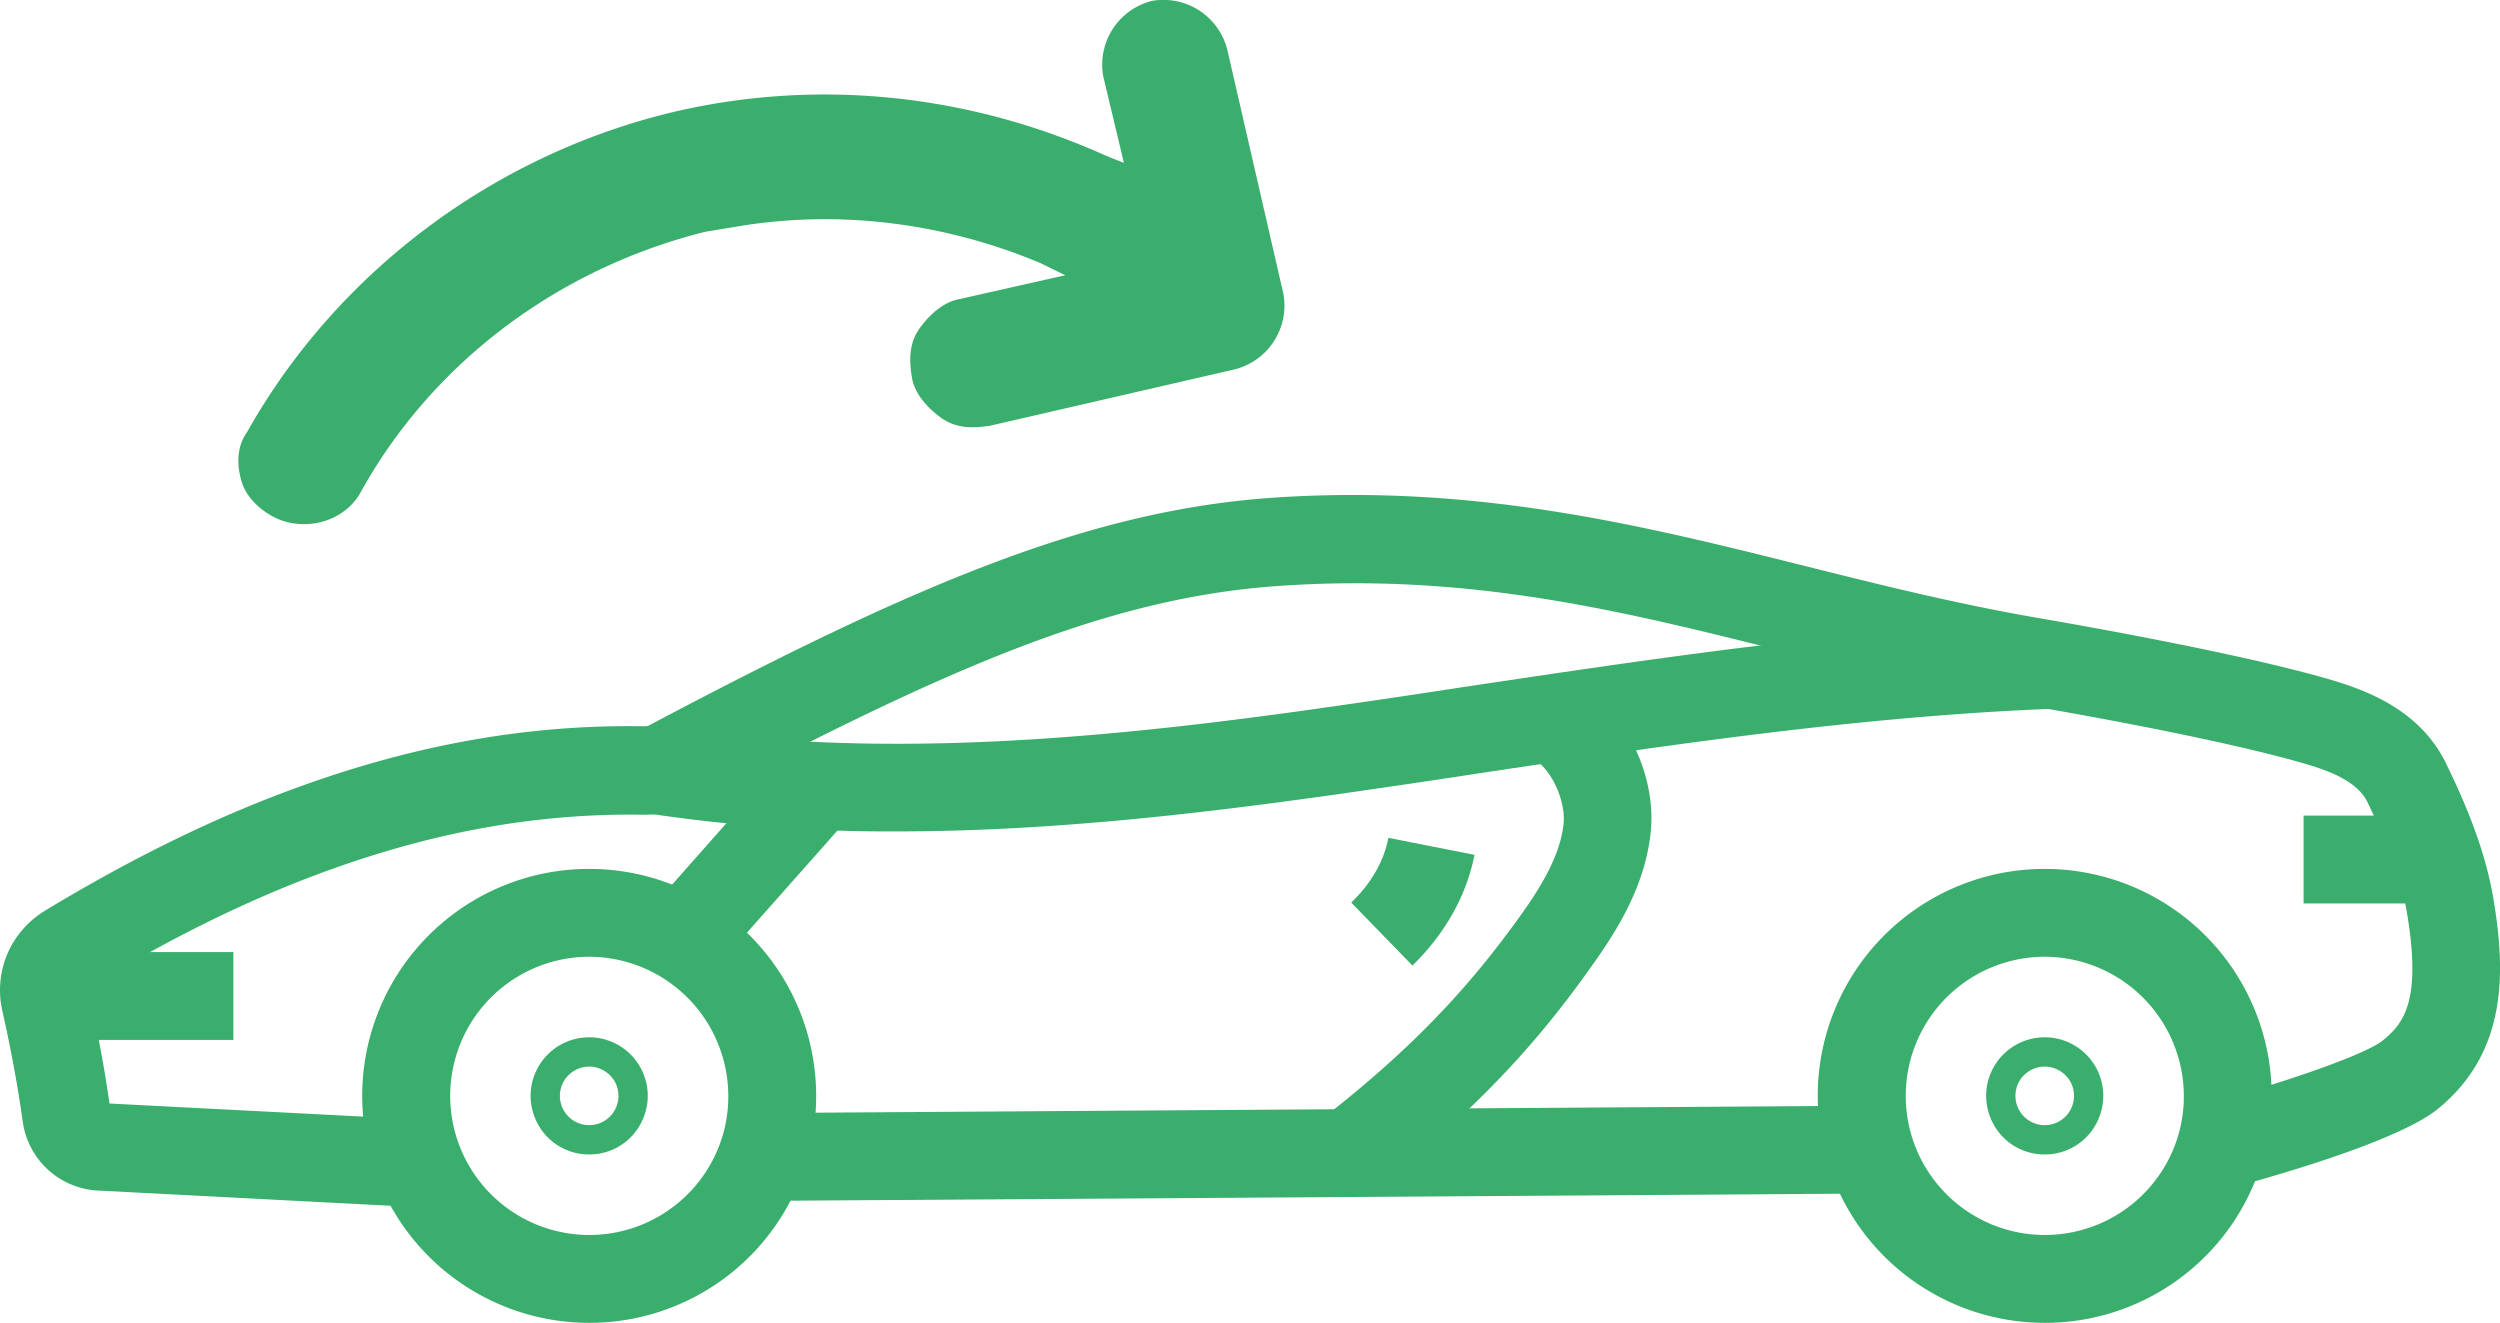 <svg id="Layer_1" data-name="Layer 1" xmlns="http://www.w3.org/2000/svg" viewBox="0 0 853.64 451.69"><defs><style>.cls-1{fill:#3aae6c;}</style></defs><rect class="cls-1" x="15.08" y="325.09" width="64.6" height="30"/><rect class="cls-1" x="786.58" y="278.49" width="47.6" height="30"/><path class="cls-1" d="M698.18,394.19a19.81,19.81,0,0,1-17.7-10.7,20.31,20.31,0,0,1-2.3-9.3,20,20,0,1,1,40,0,20.31,20.31,0,0,1-2.3,9.3A19.81,19.81,0,0,1,698.18,394.19Zm0-30a10.08,10.08,0,0,0-8.9,5.4,10.39,10.39,0,0,0-1.1,4.6,10,10,0,0,0,20,0,10.39,10.39,0,0,0-1.1-4.6A10.2,10.2,0,0,0,698.18,364.19Z"/><path class="cls-1" d="M698.18,451.69a77.5,77.5,0,1,1,77.5-77.5,76.49,76.49,0,0,1-8,34.3l-.6,1.2A77.34,77.34,0,0,1,698.18,451.69Zm0-125a47.5,47.5,0,1,0,42.3,69.2l.3-.6a46.7,46.7,0,0,0,4.9-21.1A47.61,47.61,0,0,0,698.18,326.69Z"/><path class="cls-1" d="M201.18,394.19a19.81,19.81,0,0,1-17.7-10.7,20.31,20.31,0,0,1-2.3-9.3,20,20,0,0,1,40,0,20.31,20.31,0,0,1-2.3,9.3A19.81,19.81,0,0,1,201.18,394.19Zm0-30a10.2,10.2,0,0,0-8.9,5.4,10.39,10.39,0,0,0-1.1,4.6,10,10,0,0,0,20,0,10.39,10.39,0,0,0-1.1-4.6A10.2,10.2,0,0,0,201.18,364.19Z"/><path class="cls-1" d="M201.18,451.69a77.5,77.5,0,1,1,77.5-77.5,76.49,76.49,0,0,1-8,34.3l-.6,1.2A77.34,77.34,0,0,1,201.18,451.69Zm0-125a47.5,47.5,0,1,0,42.3,69.2l.3-.6a46.7,46.7,0,0,0,4.9-21.1A47.61,47.61,0,0,0,201.18,326.69Z"/><rect class="cls-1" x="260.08" y="378.8" width="378.31" height="30" transform="translate(-2.59 2.98) rotate(-0.38)"/><path class="cls-1" d="M142.28,412.19l-109.5-5.7a27.35,27.35,0,0,1-25-23.4c-1.8-12.7-3.8-23.7-7-38A31.75,31.75,0,0,1,4,322.69,32.49,32.49,0,0,1,15.28,311c30.6-18.5,59.2-32.4,87.6-42.6,40-14.4,78.3-21.1,117.3-20.4a3.17,3.17,0,0,0,1.6-.4c88.7-46.9,148.8-73.1,212.1-77.6,69.8-4.9,126.9,9.4,182.2,23.2,25.5,6.4,52,13,79.8,17.8,50.3,8.7,91.5,17.7,107.6,23.6,15.6,5.7,25.9,14.2,31.7,26,6.3,13,13.2,28.7,16.2,46.2,4.1,24.5,5.1,52.2-18.9,71.8-12.9,10.5-51.7,21.8-67.7,26.2l-7.9-28.9c26.6-7.3,51.5-16.3,56.7-20.6,7.3-5.9,13.3-13.7,8.3-43.6-2.3-13.7-8.2-26.9-13.6-38-2.2-4.4-7.1-8-15-10.9-10.9-4-44.2-12.2-102.4-22.2-28.9-5-55.9-11.7-81.9-18.2-55.4-13.9-107.7-26.9-172.8-22.3-58.3,4.1-113.2,28.2-200.2,74.2a33.87,33.87,0,0,1-16.1,3.9c-35.3-.6-70.2,5.5-106.7,18.6-26.5,9.5-53.4,22.6-82.2,40a1.34,1.34,0,0,0-.6.7,1.66,1.66,0,0,0-.2,1.1c3.3,14.3,5.4,25.6,7.2,38.2l106.6,5.5Z"/><path class="cls-1" d="M244.48,330.39l-22.6-19.7c5.6-6.4,14.7-16.6,23.5-26.6,8.5-9.6,17.4-19.5,22.8-25.7l22.6,19.7c-5.4,6.2-14.3,16.2-22.9,25.9C259.08,313.89,250,324.19,244.48,330.39Z"/><path class="cls-1" d="M306.18,283.89a555,555,0,0,1-85.4-6.2l4.6-29.6c77.2,12.1,158.5,3.5,234.8-7.6,13.2-1.9,26.6-3.9,39.5-5.9,65.6-9.8,133.3-20,200.8-22.6l1.1,30c-65.8,2.5-132.8,12.5-197.5,22.2-13,2-26.5,4-39.7,5.9C413.28,277.49,359.68,283.89,306.18,283.89Z"/><path class="cls-1" d="M466.58,408.29l-18.3-23.8c28.6-22,48.5-41.7,66.6-66,1.2-1.6,2.4-3.2,3.6-4.9,7.3-10.1,14.2-21.1,15.4-32.2a18.42,18.42,0,0,0-.2-5.2c-1.2-7.8-6.1-15.5-11.1-17.6l11.1-27.9c17.2,6.9,27.3,25.5,29.6,40.9a48.19,48.19,0,0,1,.3,13.1c-2,17.9-11.2,32.9-20.9,46.3-1.3,1.8-2.6,3.7-3.9,5.4C519.08,363.09,497.48,384.59,466.58,408.29Z"/><path class="cls-1" d="M482.28,329.69l-20.9-21.5c6.8-6.5,11.2-14.2,12.7-22.1l29.4,5.8C500.78,305.79,493.38,318.89,482.28,329.69Z"/><path class="cls-1" d="M95.79,177.57c10.48,3.76,21.87-.31,27-8.84,24.46-44.59,67.38-76.87,117.91-89.57l11.74-1.94c35.22-5.79,71.13-.74,102.94,12.66l8.35,4.1-35.94,8.11c-5.34.88-10.14,5-13.71,9.93s-3.76,10.49-2.7,16.89c.88,5.34,5,10.15,9.93,13.72s10.48,3.75,16.89,2.7l83.44-19.22a22.47,22.47,0,0,0,16.59-25.76L419.05,16.91A22.47,22.47,0,0,0,393.3.32a22.45,22.45,0,0,0-16.59,25.75l7.05,29.54-5.86-2.32c-46.2-20.9-97.58-26.69-147.22-15.23C168.41,52.7,114.8,93.31,84.29,147.67c-3.57,5-3.58,11.55-1.46,17.78C84.77,170.61,89.92,175.25,95.79,177.57Z"/></svg>